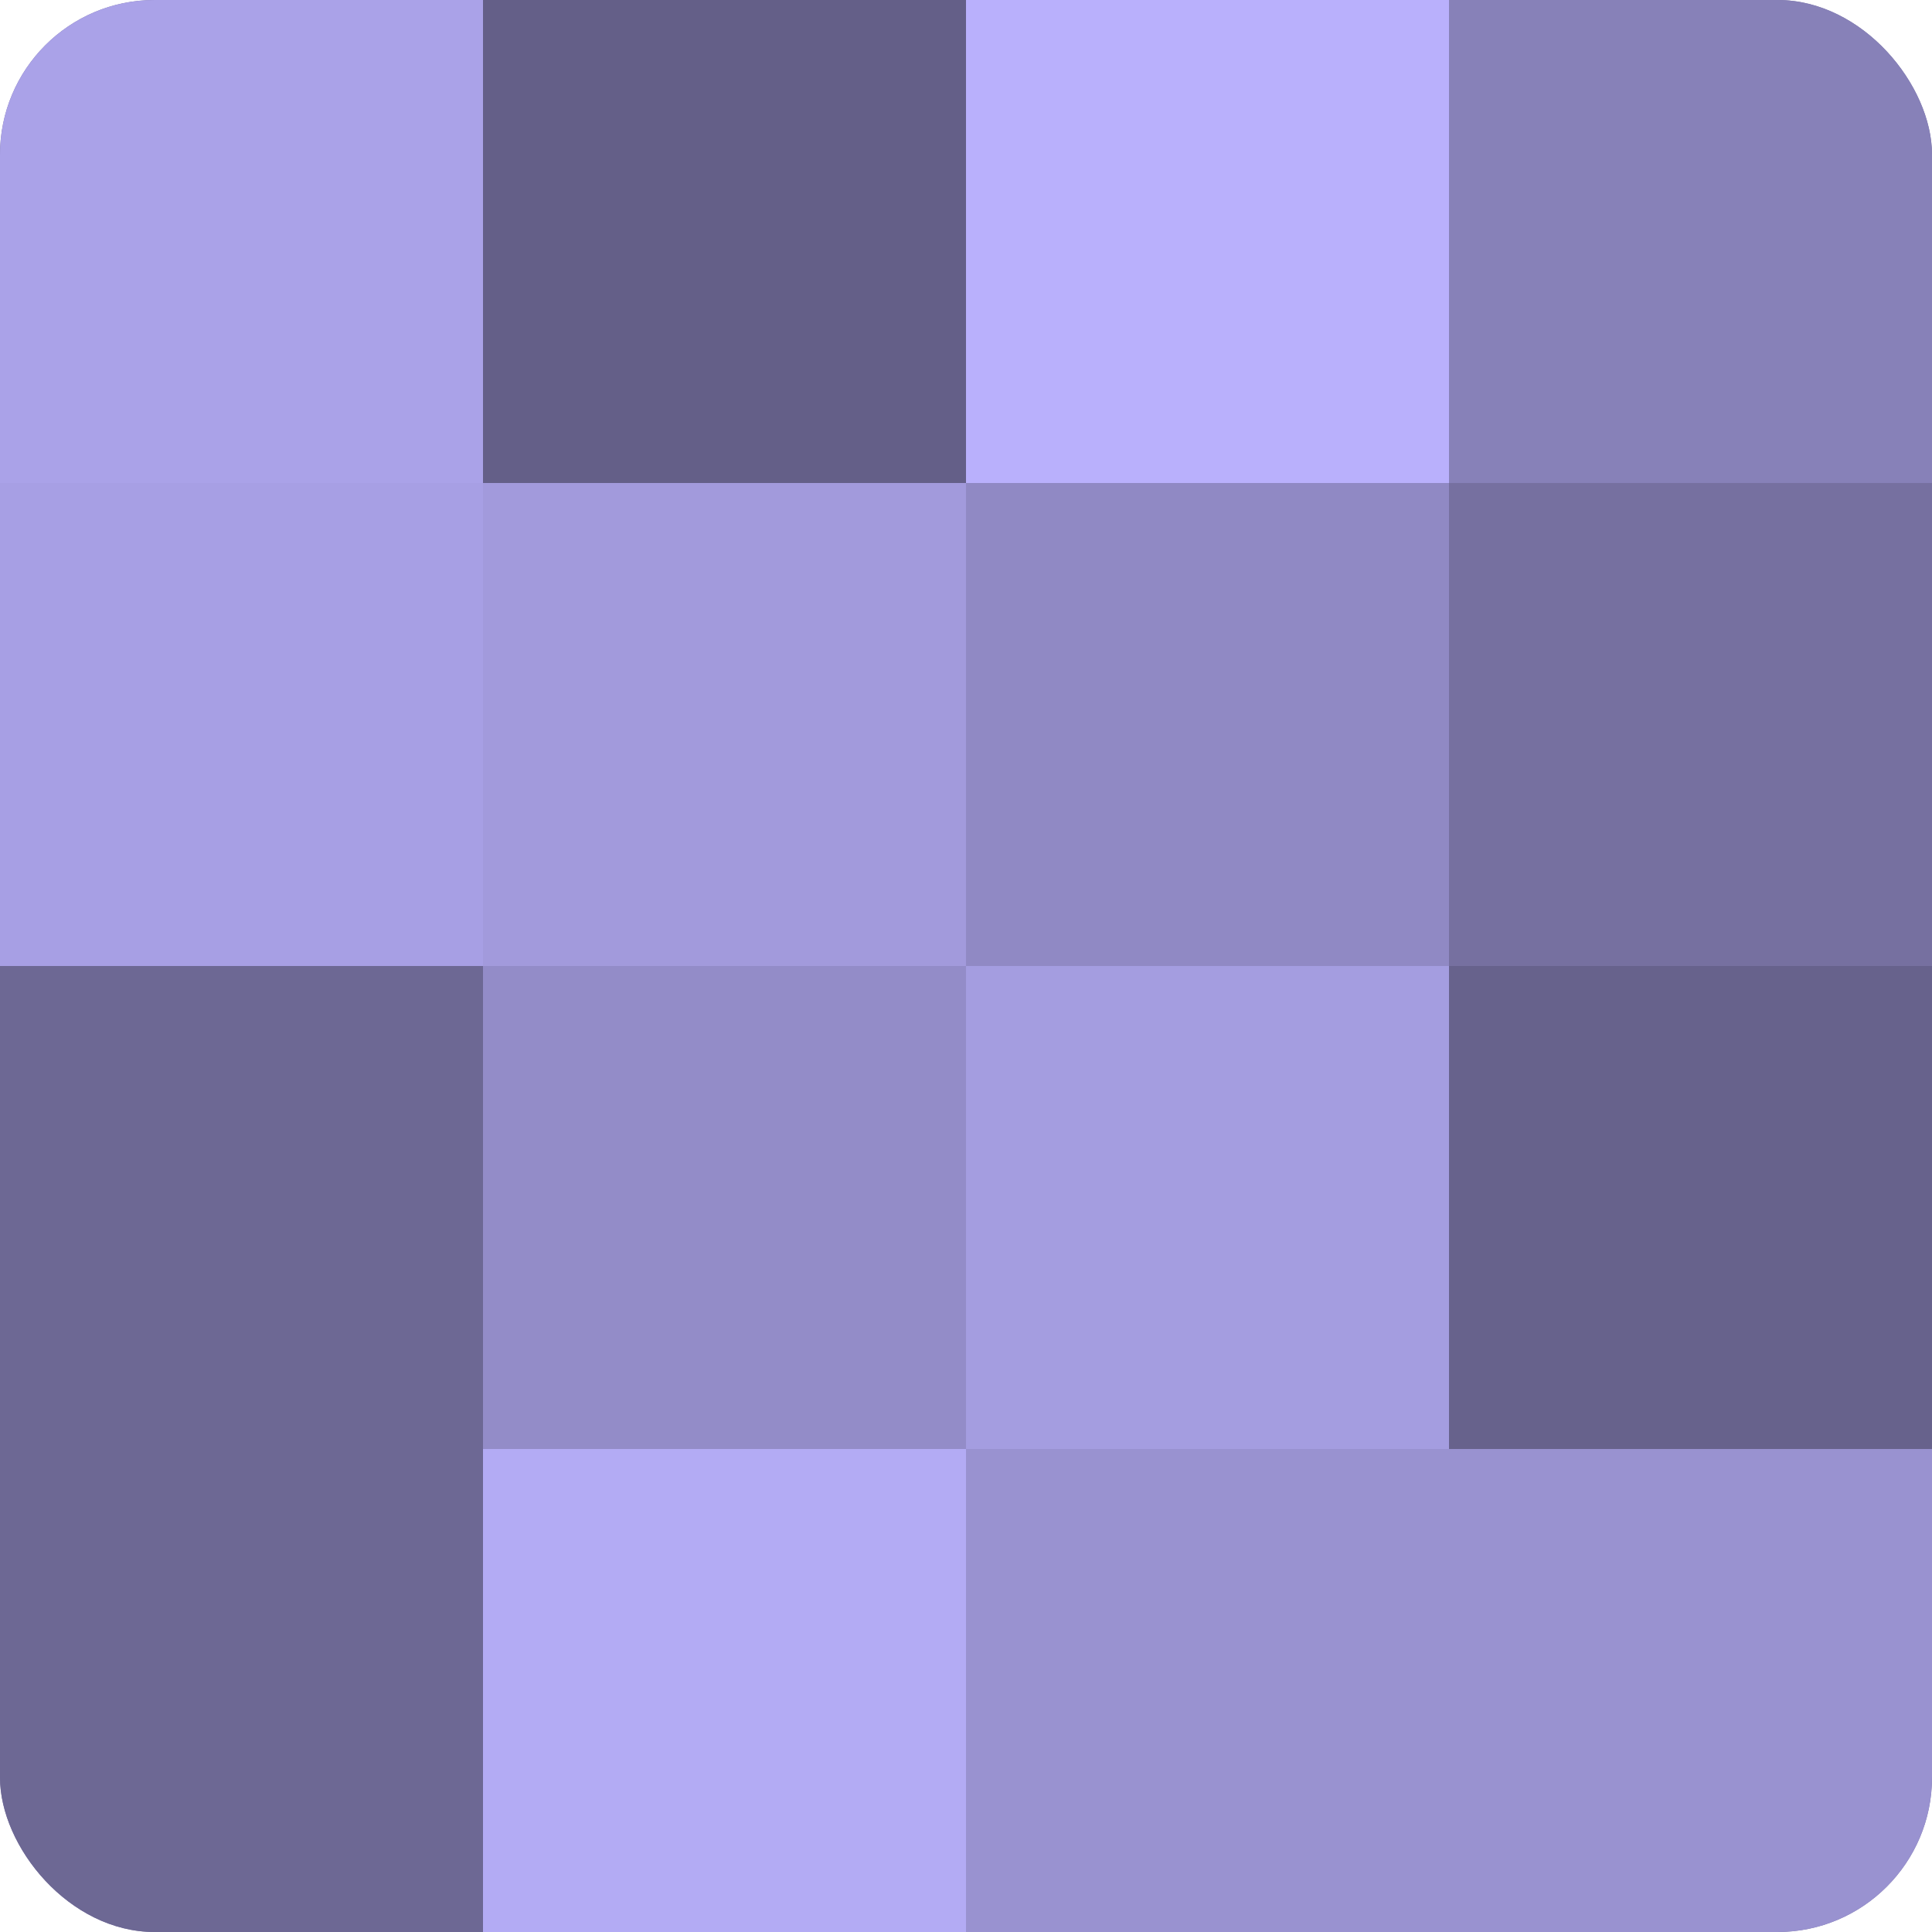 <?xml version="1.0" encoding="UTF-8"?>
<svg xmlns="http://www.w3.org/2000/svg" width="80" height="80" viewBox="0 0 100 100" preserveAspectRatio="xMidYMid meet"><defs><clipPath id="c" width="100" height="100"><rect width="100" height="100" rx="8" ry="8"/></clipPath></defs><g clip-path="url(#c)"><rect width="100" height="100" fill="#7670a0"/><rect width="25" height="25" fill="#aaa2e8"/><rect y="25" width="25" height="25" fill="#a79fe4"/><rect y="50" width="25" height="25" fill="#6d6894"/><rect y="75" width="25" height="25" fill="#6d6894"/><rect x="25" width="25" height="25" fill="#645f88"/><rect x="25" y="25" width="25" height="25" fill="#a29adc"/><rect x="25" y="50" width="25" height="25" fill="#938cc8"/><rect x="25" y="75" width="25" height="25" fill="#b3abf4"/><rect x="50" width="25" height="25" fill="#b9b0fc"/><rect x="50" y="25" width="25" height="25" fill="#9089c4"/><rect x="50" y="50" width="25" height="25" fill="#a49de0"/><rect x="50" y="75" width="25" height="25" fill="#9992d0"/><rect x="75" width="25" height="25" fill="#8781b8"/><rect x="75" y="25" width="25" height="25" fill="#7670a0"/><rect x="75" y="50" width="25" height="25" fill="#67628c"/><rect x="75" y="75" width="25" height="25" fill="#9992d0"/></g></svg>
